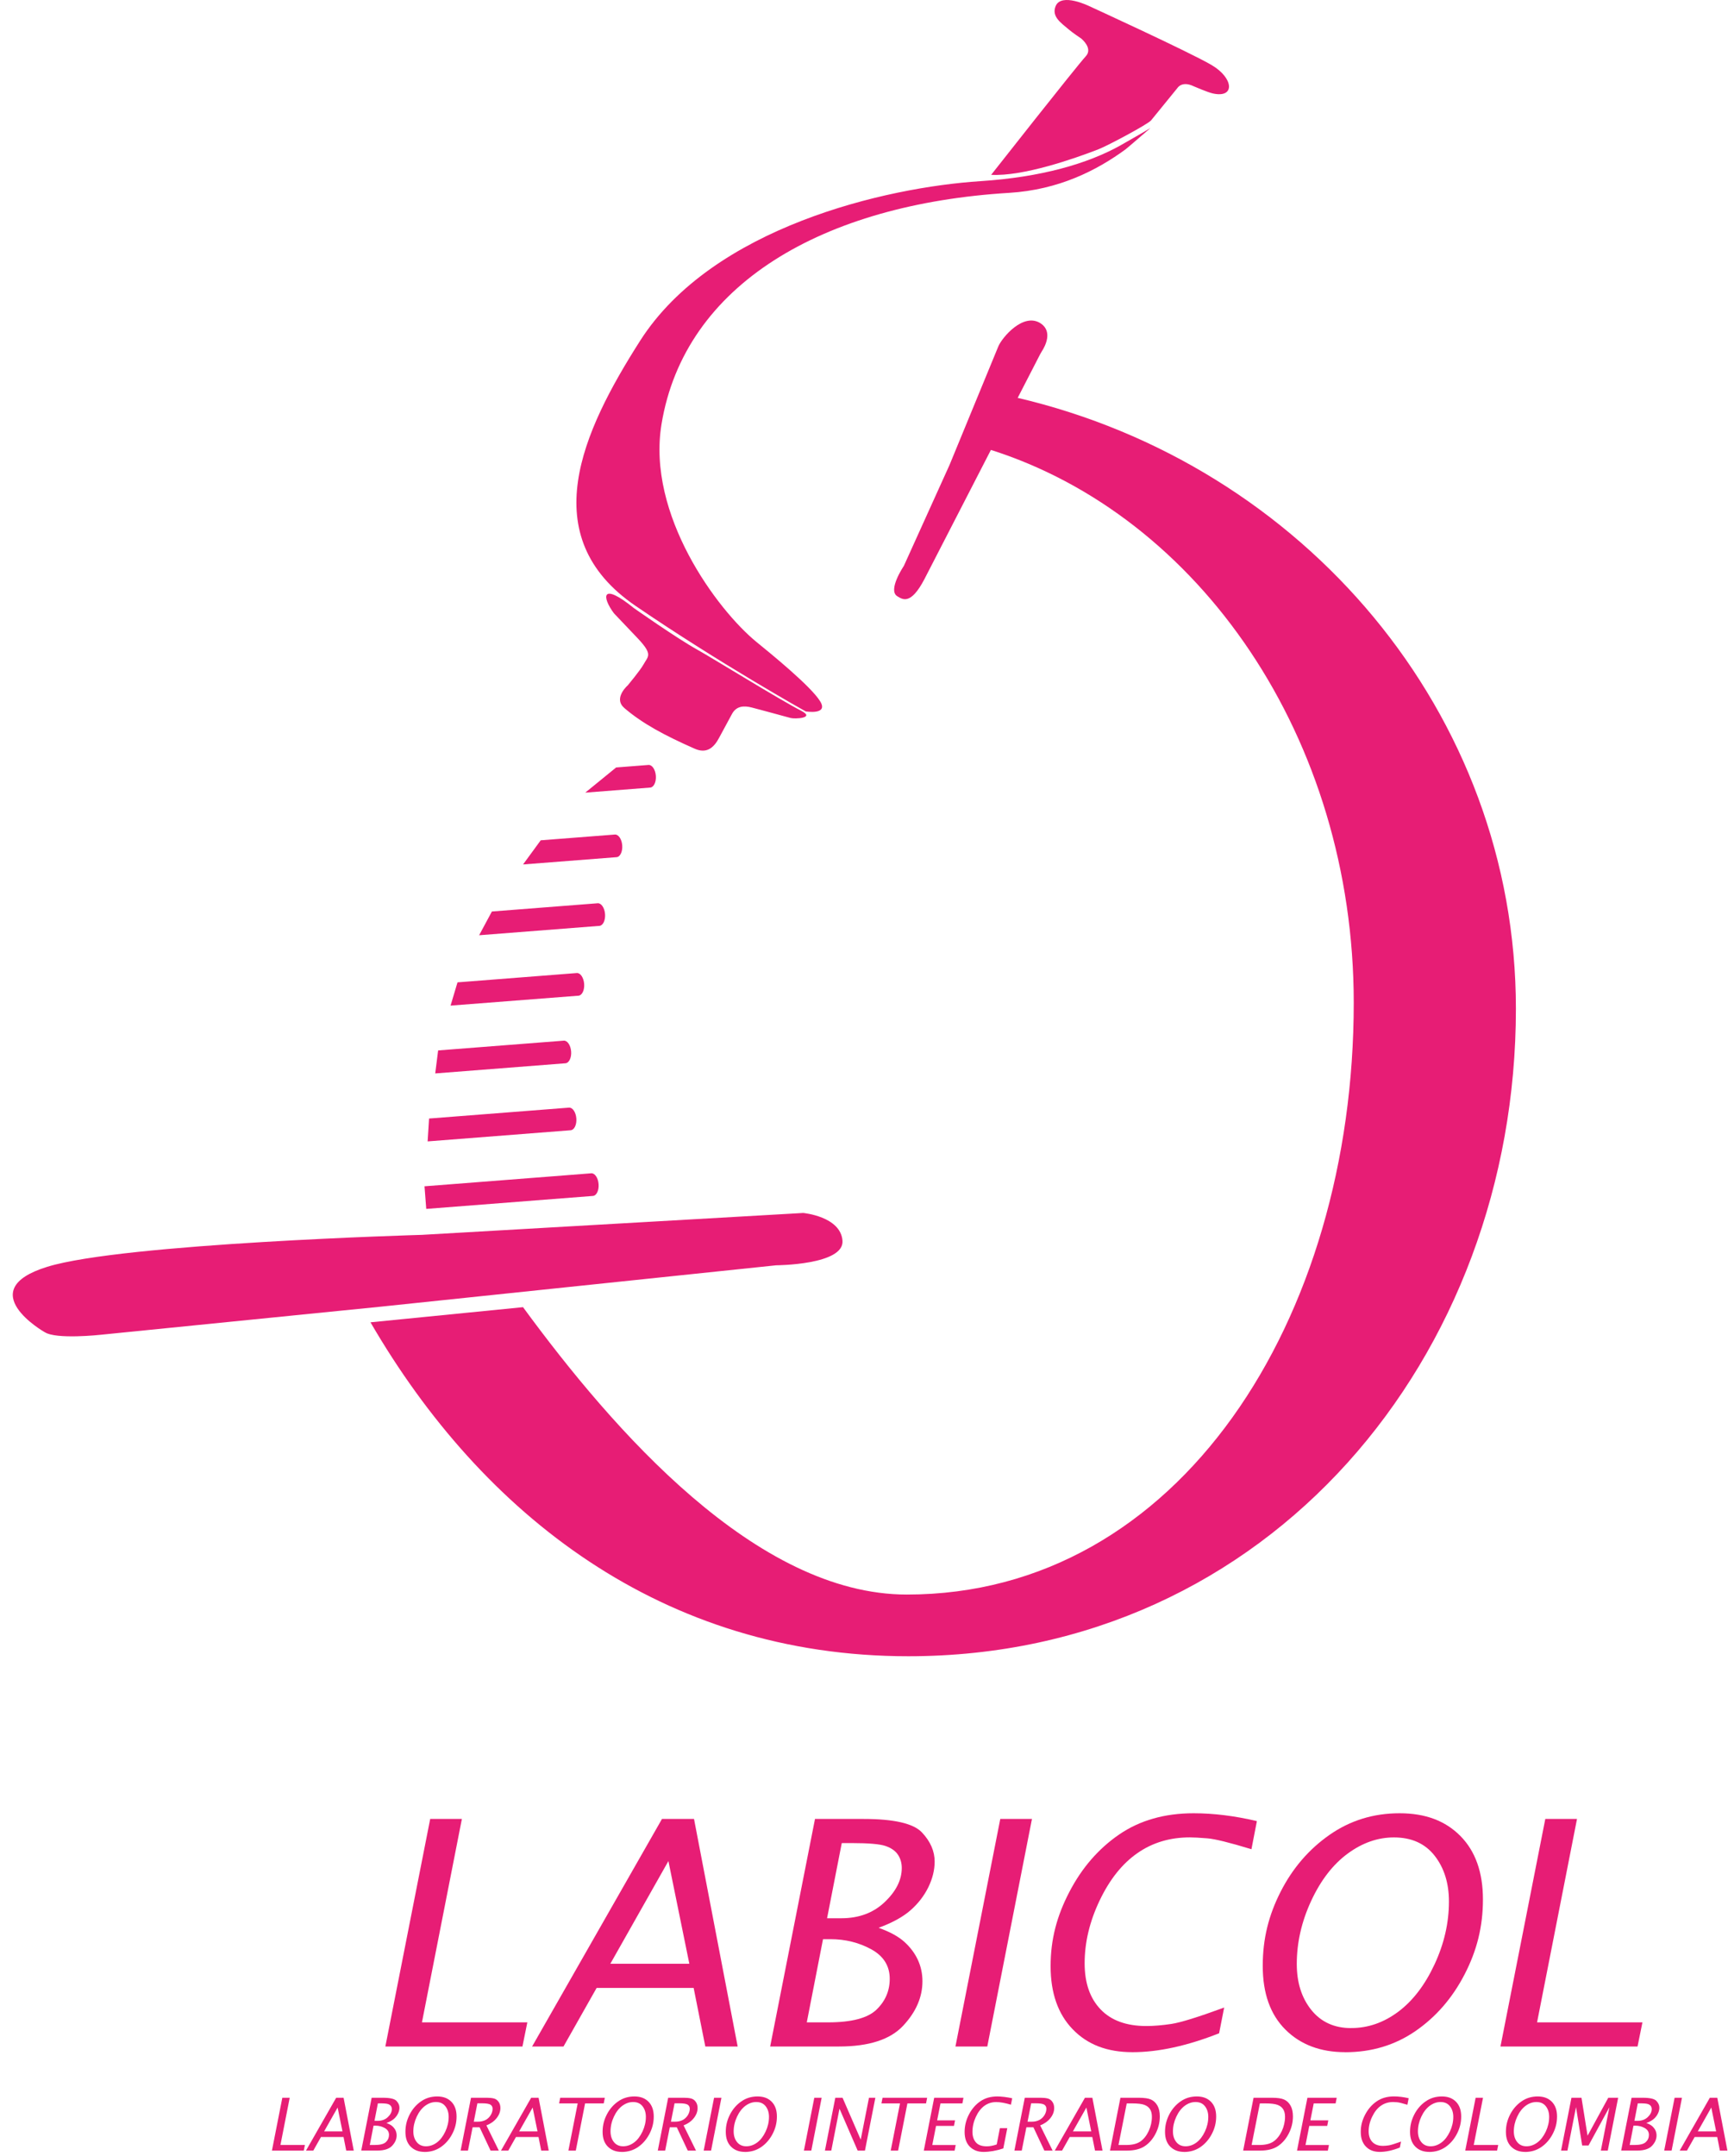 <svg xmlns="http://www.w3.org/2000/svg" width="89" height="111" viewBox="0 0 89 111" fill="none"><path d="M19.848 105.363L22.157 93.648H23.789L21.732 104.121H27.16L26.908 105.365H19.846L19.848 105.363Z" fill="#E71D75"></path><path d="M27.406 105.363L34.095 93.648H35.745L37.993 105.363H36.327L35.726 102.348H30.729L29.023 105.363H27.406ZM31.433 101.104H35.504L34.426 95.816L31.435 101.104H31.433Z" fill="#E71D75"></path><path d="M39.667 105.363L41.976 93.648H44.476C46.048 93.648 47.053 93.881 47.487 94.345C47.923 94.809 48.139 95.309 48.139 95.84C48.139 96.278 48.03 96.719 47.814 97.163C47.596 97.606 47.292 98.001 46.9 98.346C46.507 98.692 45.956 98.994 45.25 99.252C45.821 99.453 46.261 99.693 46.573 99.971C46.884 100.251 47.117 100.563 47.275 100.905C47.433 101.249 47.51 101.615 47.51 102.006C47.51 102.823 47.178 103.588 46.513 104.298C45.847 105.008 44.748 105.363 43.214 105.363H39.663H39.667ZM41.553 104.121H42.645C43.86 104.121 44.692 103.901 45.145 103.464C45.598 103.026 45.825 102.498 45.825 101.88C45.825 101.215 45.509 100.708 44.876 100.36C44.243 100.013 43.542 99.838 42.774 99.838H42.389L41.553 104.121ZM42.599 98.761H43.328C44.239 98.761 44.985 98.483 45.569 97.925C46.154 97.369 46.445 96.785 46.445 96.173C46.445 95.91 46.377 95.679 46.244 95.483C46.111 95.288 45.898 95.139 45.607 95.04C45.316 94.94 44.735 94.89 43.866 94.89H43.355L42.598 98.761H42.599Z" fill="#E71D75"></path><path d="M49.21 105.363L51.519 93.648H53.151L50.85 105.363H49.208H49.21Z" fill="#E71D75"></path><path d="M62.79 104.683C61.147 105.331 59.66 105.656 58.336 105.656C57.012 105.656 56.009 105.263 55.25 104.478C54.491 103.693 54.111 102.609 54.111 101.226C54.111 99.844 54.434 98.636 55.081 97.398C55.727 96.158 56.582 95.175 57.645 94.446C58.708 93.719 59.986 93.355 61.477 93.355C62.508 93.355 63.594 93.49 64.736 93.759L64.455 95.207C63.335 94.865 62.576 94.677 62.18 94.646C61.781 94.614 61.485 94.597 61.285 94.597C60.254 94.597 59.351 94.869 58.575 95.412C57.797 95.955 57.151 96.766 56.636 97.847C56.121 98.925 55.864 100.003 55.864 101.08C55.864 102.088 56.136 102.878 56.683 103.45C57.23 104.023 58.015 104.309 59.041 104.309C59.422 104.309 59.852 104.273 60.327 104.202C60.803 104.131 61.712 103.849 63.05 103.358L62.79 104.681V104.683Z" fill="#E71D75"></path><path d="M69.286 105.656C68.009 105.656 66.981 105.267 66.204 104.493C65.426 103.717 65.037 102.626 65.037 101.215C65.037 99.804 65.345 98.6 65.959 97.392C66.576 96.184 67.413 95.209 68.477 94.467C69.54 93.725 70.742 93.355 72.082 93.355C73.421 93.355 74.447 93.746 75.219 94.527C75.991 95.309 76.378 96.398 76.378 97.796C76.378 99.194 76.064 100.432 75.435 101.647C74.807 102.864 73.964 103.836 72.91 104.564C71.854 105.293 70.646 105.658 69.284 105.658L69.286 105.656ZM69.593 104.414C70.462 104.414 71.27 104.132 72.02 103.571C72.769 103.009 73.391 102.197 73.885 101.136C74.379 100.075 74.627 98.996 74.627 97.899C74.627 96.954 74.381 96.169 73.889 95.54C73.397 94.912 72.698 94.599 71.792 94.599C70.96 94.599 70.165 94.877 69.408 95.435C68.651 95.993 68.026 96.802 67.532 97.865C67.038 98.929 66.79 100.013 66.79 101.115C66.79 102.07 67.04 102.861 67.539 103.482C68.039 104.104 68.725 104.416 69.593 104.416V104.414Z" fill="#E71D75"></path><path d="M77.281 105.363L79.59 93.648H81.223L79.166 104.121H84.593L84.341 105.365H77.28L77.281 105.363Z" fill="#E71D75"></path><path d="M14.006 110.723L14.541 108.003H14.921L14.444 110.434H15.704L15.646 110.723H14.006Z" fill="#E71D75"></path><path d="M15.76 110.723L17.314 108.003H17.697L18.22 110.723H17.832L17.694 110.022H16.532L16.136 110.723H15.76ZM16.694 109.733H17.639L17.389 108.505L16.694 109.733Z" fill="#E71D75"></path><path d="M18.606 110.723L19.142 108.003H19.722C20.087 108.003 20.322 108.057 20.421 108.164C20.523 108.272 20.573 108.388 20.573 108.512C20.573 108.613 20.549 108.717 20.498 108.818C20.447 108.922 20.376 109.014 20.286 109.093C20.194 109.173 20.066 109.243 19.903 109.303C20.036 109.35 20.137 109.404 20.211 109.47C20.282 109.536 20.337 109.607 20.374 109.686C20.41 109.765 20.429 109.851 20.429 109.942C20.429 110.131 20.352 110.31 20.198 110.473C20.044 110.639 19.788 110.721 19.431 110.721H18.606V110.723ZM19.044 110.434H19.298C19.579 110.434 19.773 110.383 19.878 110.282C19.983 110.18 20.036 110.058 20.036 109.913C20.036 109.759 19.963 109.641 19.816 109.56C19.67 109.479 19.506 109.438 19.328 109.438H19.239L19.046 110.432L19.044 110.434ZM19.288 109.19H19.457C19.668 109.19 19.843 109.126 19.978 108.997C20.113 108.867 20.181 108.732 20.181 108.589C20.181 108.527 20.166 108.474 20.134 108.429C20.104 108.384 20.053 108.35 19.985 108.326C19.918 108.303 19.782 108.29 19.581 108.29H19.463L19.288 109.188V109.19Z" fill="#E71D75"></path><path d="M21.868 110.79C21.571 110.79 21.332 110.7 21.152 110.519C20.971 110.339 20.881 110.086 20.881 109.759C20.881 109.432 20.953 109.152 21.096 108.87C21.238 108.59 21.434 108.363 21.68 108.192C21.926 108.019 22.206 107.935 22.518 107.935C22.829 107.935 23.066 108.025 23.247 108.207C23.425 108.389 23.515 108.641 23.515 108.966C23.515 109.291 23.442 109.578 23.295 109.86C23.149 110.142 22.953 110.369 22.709 110.538C22.465 110.707 22.183 110.792 21.868 110.792V110.79ZM21.939 110.501C22.14 110.501 22.328 110.435 22.503 110.305C22.677 110.176 22.82 109.986 22.936 109.74C23.051 109.494 23.109 109.244 23.109 108.988C23.109 108.769 23.053 108.586 22.938 108.44C22.824 108.293 22.662 108.222 22.452 108.222C22.258 108.222 22.074 108.286 21.898 108.415C21.723 108.545 21.576 108.733 21.462 108.979C21.347 109.225 21.289 109.477 21.289 109.734C21.289 109.956 21.347 110.14 21.464 110.285C21.58 110.429 21.738 110.501 21.941 110.501H21.939Z" fill="#E71D75"></path><path d="M23.724 110.723L24.259 108.003H25.074C25.217 108.003 25.339 108.014 25.435 108.039C25.533 108.063 25.613 108.119 25.677 108.208C25.741 108.296 25.773 108.403 25.773 108.531C25.773 108.715 25.707 108.888 25.578 109.051C25.448 109.215 25.272 109.339 25.052 109.425L25.692 110.723H25.268L24.702 109.521H24.342L24.103 110.723H23.722H23.724ZM24.4 109.235H24.61C24.761 109.235 24.892 109.207 25.005 109.149C25.116 109.091 25.204 109.008 25.272 108.899C25.337 108.79 25.371 108.681 25.371 108.572C25.371 108.478 25.335 108.407 25.266 108.36C25.195 108.313 25.05 108.288 24.83 108.288H24.588L24.402 109.233L24.4 109.235Z" fill="#E71D75"></path><path d="M25.803 110.723L27.357 108.003H27.74L28.262 110.723H27.875L27.736 110.022H26.575L26.179 110.723H25.803ZM26.739 109.733H27.684L27.434 108.505L26.739 109.733Z" fill="#E71D75"></path><path d="M29.275 110.723L29.754 108.292H28.798L28.854 108.003H31.151L31.095 108.292H30.135L29.656 110.723H29.275Z" fill="#E71D75"></path><path d="M32.023 110.79C31.726 110.79 31.488 110.7 31.307 110.519C31.127 110.339 31.037 110.086 31.037 109.759C31.037 109.432 31.108 109.152 31.251 108.87C31.394 108.59 31.589 108.363 31.835 108.192C32.081 108.019 32.361 107.935 32.673 107.935C32.985 107.935 33.222 108.025 33.402 108.207C33.58 108.389 33.671 108.641 33.671 108.966C33.671 109.291 33.597 109.578 33.451 109.86C33.304 110.142 33.109 110.369 32.865 110.538C32.62 110.707 32.339 110.792 32.023 110.792V110.79ZM32.094 110.501C32.295 110.501 32.483 110.435 32.658 110.305C32.833 110.176 32.975 109.986 33.092 109.74C33.207 109.494 33.265 109.244 33.265 108.988C33.265 108.769 33.209 108.586 33.094 108.44C32.979 108.293 32.818 108.222 32.607 108.222C32.414 108.222 32.23 108.286 32.053 108.415C31.878 108.545 31.732 108.733 31.617 108.979C31.503 109.225 31.445 109.477 31.445 109.734C31.445 109.956 31.503 110.14 31.619 110.285C31.736 110.429 31.893 110.501 32.096 110.501H32.094Z" fill="#E71D75"></path><path d="M33.879 110.723L34.414 108.003H35.23C35.373 108.003 35.495 108.014 35.59 108.039C35.688 108.063 35.769 108.119 35.833 108.208C35.897 108.296 35.929 108.403 35.929 108.531C35.929 108.715 35.863 108.888 35.733 109.051C35.604 109.215 35.427 109.339 35.207 109.425L35.848 110.723H35.423L34.858 109.521H34.497L34.259 110.723H33.877H33.879ZM34.555 109.235H34.766C34.916 109.235 35.048 109.207 35.16 109.149C35.271 109.091 35.359 109.008 35.427 108.899C35.493 108.79 35.527 108.681 35.527 108.572C35.527 108.478 35.491 108.407 35.421 108.36C35.35 108.313 35.205 108.288 34.986 108.288H34.743L34.557 109.233L34.555 109.235Z" fill="#E71D75"></path><path d="M36.242 110.723L36.778 108.003H37.157L36.624 110.723H36.242Z" fill="#E71D75"></path><path d="M38.367 110.79C38.07 110.79 37.832 110.7 37.651 110.519C37.471 110.339 37.381 110.086 37.381 109.759C37.381 109.432 37.452 109.152 37.595 108.87C37.738 108.59 37.933 108.363 38.179 108.192C38.425 108.019 38.705 107.935 39.017 107.935C39.329 107.935 39.566 108.025 39.746 108.207C39.924 108.389 40.014 108.641 40.014 108.966C40.014 109.291 39.941 109.578 39.795 109.86C39.648 110.142 39.453 110.369 39.209 110.538C38.964 110.707 38.683 110.792 38.367 110.792V110.79ZM38.437 110.501C38.638 110.501 38.825 110.435 39 110.305C39.175 110.176 39.318 109.986 39.434 109.74C39.549 109.494 39.607 109.244 39.607 108.988C39.607 108.769 39.55 108.586 39.436 108.44C39.321 108.293 39.16 108.222 38.949 108.222C38.756 108.222 38.572 108.286 38.395 108.415C38.221 108.545 38.074 108.733 37.959 108.979C37.845 109.225 37.787 109.477 37.787 109.734C37.787 109.956 37.845 110.14 37.961 110.285C38.078 110.429 38.236 110.501 38.438 110.501H38.437Z" fill="#E71D75"></path><path d="M41.405 110.723L41.94 108.003H42.319L41.786 110.723H41.405Z" fill="#E71D75"></path><path d="M42.487 110.723L43.022 108.003H43.396L44.331 110.158L44.756 108.003H45.085L44.549 110.723H44.174L43.238 108.565L42.815 110.723H42.487Z" fill="#E71D75"></path><path d="M45.876 110.723L46.355 108.292H45.398L45.455 108.003H47.752L47.696 108.292H46.736L46.257 110.723H45.876Z" fill="#E71D75"></path><path d="M47.58 110.723L48.115 108.003H49.623L49.567 108.292H48.44L48.267 109.166H49.189L49.135 109.451H48.211L48.017 110.436H49.223L49.167 110.725H47.58V110.723Z" fill="#E71D75"></path><path d="M51.678 110.61C51.314 110.73 50.972 110.79 50.651 110.79C50.362 110.79 50.129 110.7 49.95 110.521C49.772 110.343 49.682 110.089 49.682 109.762C49.682 109.452 49.755 109.154 49.903 108.866C50.052 108.579 50.247 108.352 50.493 108.184C50.737 108.017 51.029 107.935 51.363 107.935C51.581 107.935 51.838 107.967 52.133 108.028L52.067 108.359C51.765 108.269 51.513 108.224 51.312 108.224C51.079 108.224 50.874 108.29 50.698 108.419C50.521 108.549 50.375 108.739 50.26 108.988C50.144 109.238 50.086 109.496 50.086 109.759C50.086 109.978 50.144 110.157 50.26 110.296C50.377 110.435 50.565 110.503 50.826 110.503C50.978 110.503 51.147 110.471 51.335 110.407L51.5 109.567H51.88L51.675 110.612L51.678 110.61Z" fill="#E71D75"></path><path d="M52.246 110.723L52.781 108.003H53.596C53.739 108.003 53.861 108.014 53.957 108.039C54.055 108.063 54.136 108.119 54.2 108.208C54.263 108.296 54.295 108.403 54.295 108.531C54.295 108.715 54.23 108.888 54.1 109.051C53.97 109.215 53.794 109.339 53.574 109.425L54.215 110.723H53.79L53.225 109.521H52.864L52.625 110.723H52.244H52.246ZM52.922 109.235H53.133C53.283 109.235 53.414 109.207 53.527 109.149C53.638 109.091 53.726 109.008 53.794 108.899C53.859 108.79 53.893 108.681 53.893 108.572C53.893 108.478 53.858 108.407 53.788 108.36C53.717 108.313 53.572 108.288 53.352 108.288H53.11L52.924 109.233L52.922 109.235Z" fill="#E71D75"></path><path d="M54.325 110.723L55.879 108.003H56.262L56.785 110.723H56.398L56.258 110.022H55.097L54.701 110.723H54.325ZM55.259 109.733H56.204L55.954 108.505L55.259 109.733Z" fill="#E71D75"></path><path d="M57.171 110.723L57.707 108.003H58.656C58.937 108.003 59.146 108.033 59.283 108.095C59.42 108.157 59.529 108.26 59.612 108.405C59.694 108.55 59.736 108.736 59.736 108.961C59.736 109.269 59.664 109.562 59.522 109.842C59.379 110.122 59.193 110.338 58.962 110.492C58.731 110.646 58.422 110.723 58.034 110.723H57.171ZM57.609 110.434H58C58.316 110.434 58.56 110.374 58.733 110.255C58.907 110.135 59.048 109.957 59.161 109.72C59.272 109.483 59.328 109.235 59.328 108.98C59.328 108.833 59.3 108.709 59.242 108.608C59.183 108.506 59.089 108.429 58.96 108.375C58.83 108.32 58.607 108.292 58.287 108.292H58.032L57.607 110.436L57.609 110.434Z" fill="#E71D75"></path><path d="M60.99 110.79C60.694 110.79 60.455 110.7 60.275 110.519C60.094 110.339 60.004 110.086 60.004 109.759C60.004 109.432 60.076 109.152 60.218 108.87C60.361 108.59 60.557 108.363 60.803 108.192C61.049 108.019 61.329 107.935 61.641 107.935C61.952 107.935 62.189 108.025 62.369 108.207C62.548 108.389 62.638 108.641 62.638 108.966C62.638 109.291 62.565 109.578 62.418 109.86C62.272 110.142 62.076 110.369 61.832 110.538C61.588 110.707 61.306 110.792 60.99 110.792V110.79ZM61.062 110.501C61.263 110.501 61.451 110.435 61.626 110.305C61.8 110.176 61.943 109.986 62.059 109.74C62.174 109.494 62.232 109.244 62.232 108.988C62.232 108.769 62.176 108.586 62.061 108.44C61.947 108.293 61.785 108.222 61.575 108.222C61.381 108.222 61.197 108.286 61.021 108.415C60.846 108.545 60.699 108.733 60.585 108.979C60.47 109.225 60.412 109.477 60.412 109.734C60.412 109.956 60.47 110.14 60.587 110.285C60.703 110.429 60.861 110.501 61.064 110.501H61.062Z" fill="#E71D75"></path><path d="M64.028 110.723L64.564 108.003H65.512C65.794 108.003 66.002 108.033 66.14 108.095C66.277 108.157 66.386 108.26 66.468 108.405C66.551 108.55 66.592 108.736 66.592 108.961C66.592 109.269 66.521 109.562 66.378 109.842C66.236 110.122 66.049 110.338 65.818 110.492C65.587 110.646 65.279 110.723 64.89 110.723H64.028ZM64.466 110.434H64.857C65.172 110.434 65.416 110.374 65.589 110.255C65.764 110.135 65.905 109.957 66.018 109.72C66.128 109.483 66.185 109.235 66.185 108.98C66.185 108.833 66.157 108.709 66.098 108.608C66.04 108.506 65.946 108.429 65.817 108.375C65.687 108.32 65.463 108.292 65.144 108.292H64.889L64.464 110.436L64.466 110.434Z" fill="#E71D75"></path><path d="M66.803 110.723L67.338 108.003H68.847L68.79 108.292H67.663L67.49 109.166H68.413L68.358 109.451H67.434L67.24 110.436H68.447L68.39 110.725H66.803V110.723Z" fill="#E71D75"></path><path d="M72.102 110.565C71.721 110.715 71.375 110.79 71.067 110.79C70.759 110.79 70.526 110.698 70.35 110.516C70.173 110.334 70.085 110.082 70.085 109.761C70.085 109.44 70.16 109.16 70.31 108.872C70.46 108.585 70.659 108.356 70.906 108.187C71.152 108.018 71.448 107.933 71.796 107.933C72.037 107.933 72.288 107.965 72.553 108.027L72.487 108.363C72.228 108.284 72.052 108.241 71.96 108.234C71.867 108.226 71.798 108.222 71.753 108.222C71.514 108.222 71.304 108.286 71.124 108.412C70.943 108.538 70.793 108.726 70.673 108.978C70.552 109.227 70.492 109.479 70.492 109.729C70.492 109.964 70.556 110.146 70.682 110.279C70.81 110.413 70.992 110.479 71.229 110.479C71.317 110.479 71.417 110.471 71.527 110.454C71.638 110.437 71.849 110.371 72.159 110.259L72.099 110.565H72.102Z" fill="#E71D75"></path><path d="M73.611 110.79C73.314 110.79 73.075 110.7 72.895 110.519C72.715 110.339 72.624 110.086 72.624 109.759C72.624 109.432 72.696 109.152 72.839 108.87C72.981 108.59 73.177 108.363 73.423 108.192C73.669 108.019 73.949 107.935 74.261 107.935C74.573 107.935 74.809 108.025 74.99 108.207C75.168 108.389 75.258 108.641 75.258 108.966C75.258 109.291 75.185 109.578 75.038 109.86C74.892 110.142 74.697 110.369 74.452 110.538C74.208 110.707 73.926 110.792 73.611 110.792V110.79ZM73.68 110.501C73.881 110.501 74.069 110.435 74.244 110.305C74.418 110.176 74.561 109.986 74.678 109.74C74.792 109.494 74.851 109.244 74.851 108.988C74.851 108.769 74.794 108.586 74.68 108.44C74.565 108.293 74.403 108.222 74.193 108.222C74 108.222 73.816 108.286 73.639 108.415C73.464 108.545 73.318 108.733 73.203 108.979C73.088 109.225 73.03 109.477 73.03 109.734C73.03 109.956 73.088 110.14 73.205 110.285C73.321 110.429 73.479 110.501 73.682 110.501H73.68Z" fill="#E71D75"></path><path d="M75.467 110.723L76.002 108.003H76.382L75.904 110.434H77.165L77.107 110.723H75.467Z" fill="#E71D75"></path><path d="M78.548 110.79C78.251 110.79 78.012 110.7 77.832 110.519C77.651 110.339 77.561 110.086 77.561 109.759C77.561 109.432 77.633 109.152 77.775 108.87C77.918 108.59 78.114 108.363 78.36 108.192C78.606 108.019 78.886 107.935 79.198 107.935C79.509 107.935 79.746 108.025 79.926 108.207C80.105 108.389 80.195 108.641 80.195 108.966C80.195 109.291 80.122 109.578 79.975 109.86C79.829 110.142 79.633 110.369 79.389 110.538C79.145 110.707 78.863 110.792 78.548 110.792V110.79ZM78.619 110.501C78.82 110.501 79.008 110.435 79.183 110.305C79.357 110.176 79.5 109.986 79.617 109.74C79.731 109.494 79.789 109.244 79.789 108.988C79.789 108.769 79.733 108.586 79.618 108.44C79.504 108.293 79.342 108.222 79.132 108.222C78.938 108.222 78.754 108.286 78.578 108.415C78.403 108.545 78.256 108.733 78.142 108.979C78.027 109.225 77.969 109.477 77.969 109.734C77.969 109.956 78.027 110.14 78.144 110.285C78.26 110.429 78.418 110.501 78.621 110.501H78.619Z" fill="#E71D75"></path><path d="M80.402 110.723L80.937 108.003H81.454L81.767 109.957L82.833 108.003H83.342L82.808 110.723H82.451L82.891 108.491L81.816 110.46H81.489L81.172 108.482L80.731 110.723H80.402Z" fill="#E71D75"></path><path d="M83.498 110.723L84.033 108.003H84.614C84.978 108.003 85.213 108.057 85.312 108.164C85.414 108.272 85.465 108.388 85.465 108.512C85.465 108.613 85.44 108.717 85.389 108.818C85.339 108.922 85.267 109.014 85.177 109.093C85.085 109.173 84.957 109.243 84.794 109.303C84.927 109.35 85.029 109.404 85.102 109.47C85.173 109.536 85.228 109.607 85.265 109.686C85.301 109.765 85.32 109.851 85.32 109.942C85.32 110.131 85.243 110.31 85.089 110.473C84.935 110.639 84.679 110.721 84.322 110.721H83.498V110.723ZM83.935 110.434H84.189C84.471 110.434 84.664 110.383 84.769 110.282C84.875 110.18 84.927 110.058 84.927 109.913C84.927 109.759 84.854 109.641 84.707 109.56C84.561 109.479 84.397 109.438 84.219 109.438H84.131L83.937 110.432L83.935 110.434ZM84.18 109.19H84.349C84.559 109.19 84.734 109.126 84.869 108.997C85.004 108.867 85.072 108.732 85.072 108.589C85.072 108.527 85.057 108.474 85.025 108.429C84.995 108.384 84.944 108.35 84.876 108.326C84.809 108.302 84.674 108.29 84.473 108.29H84.354L84.18 109.188V109.19Z" fill="#E71D75"></path><path d="M85.714 110.723L86.25 108.003H86.629L86.096 110.723H85.714Z" fill="#E71D75"></path><path d="M86.511 110.723L88.064 108.003H88.448L88.97 110.723H88.583L88.444 110.022H87.283L86.886 110.723H86.511ZM87.444 109.733H88.389L88.139 108.505L87.444 109.733Z" fill="#E71D75"></path><path d="M22.653 65.069C22.677 65.39 22.848 65.64 23.032 65.625L32.215 64.909C32.399 64.894 32.528 64.622 32.504 64.3C32.48 63.979 32.309 63.729 32.124 63.744L22.942 64.46C22.758 64.475 22.628 64.748 22.653 65.069Z" fill="#E71D75"></path><path d="M21.954 62.24L30.541 61.572C30.725 61.557 30.855 61.284 30.83 60.963C30.806 60.642 30.635 60.392 30.451 60.407L21.864 61.076L21.954 62.24Z" fill="#E71D75"></path><path d="M23.203 51.774L29.797 51.262C29.981 51.246 30.111 50.974 30.086 50.653C30.062 50.332 29.891 50.082 29.707 50.097L23.564 50.576L23.205 51.776L23.203 51.774Z" fill="#E71D75"></path><path d="M22.418 55.265L29.126 54.742C29.31 54.727 29.44 54.455 29.416 54.134C29.391 53.813 29.22 53.563 29.036 53.578L22.566 54.081L22.416 55.265H22.418Z" fill="#E71D75"></path><path d="M22.025 58.765L29.395 58.19C29.579 58.175 29.709 57.903 29.684 57.582C29.66 57.26 29.489 57.011 29.305 57.026L22.099 57.587L22.025 58.765Z" fill="#E71D75"></path><g style="mix-blend-mode:screen"><path d="M24.674 48.151L30.873 47.668C31.058 47.653 31.187 47.381 31.163 47.06C31.138 46.738 30.967 46.489 30.783 46.504L25.335 46.928L24.676 48.153L24.674 48.151Z" fill="#E71D75"></path></g><g style="mix-blend-mode:soft-light"><path d="M26.938 44.506L31.758 44.131C31.942 44.116 32.072 43.843 32.047 43.522C32.023 43.201 31.852 42.951 31.668 42.966L27.849 43.263L26.94 44.506H26.938Z" fill="#E71D75"></path></g><g style="mix-blend-mode:soft-light"><path d="M30.143 40.809L33.49 40.548C33.674 40.533 33.804 40.261 33.779 39.94C33.755 39.618 33.584 39.368 33.4 39.383L31.734 39.513L30.143 40.809Z" fill="#E71D75"></path></g><path d="M2.293 68.582C2.293 68.582 -1.474 66.429 2.43 65.222C6.336 64.012 21.73 63.576 21.73 63.576L41.369 62.449C41.369 62.449 43.294 62.623 43.392 63.875C43.49 65.128 39.977 65.143 39.977 65.143L19.549 67.28L5.197 68.719C5.197 68.719 2.875 68.977 2.295 68.58L2.293 68.582Z" fill="#E71D75"></path><path d="M52.366 20.472L50.952 23.137C61.766 26.528 69.724 37.997 69.724 51.628C69.724 67.927 60.737 82.095 46.704 82.095C38.951 82.095 31.599 73.656 26.938 67.299L19.082 68.079C24.84 77.992 34.131 85.271 46.781 85.271C65.385 85.271 78.076 69.818 78.076 51.936C78.076 36.695 67.12 23.915 52.366 20.472Z" fill="#E71D75"></path><path d="M47.606 29.828L53.568 18.246C53.596 18.192 53.627 18.139 53.66 18.086C53.837 17.816 54.216 17.078 53.619 16.662C52.723 16.043 51.6 17.387 51.416 17.84C51.243 18.265 48.906 23.936 48.906 23.936L46.552 29.136C46.552 29.136 45.701 30.393 46.218 30.699C46.479 30.855 46.896 31.182 47.608 29.824L47.606 29.828Z" fill="#E71D75"></path><path d="M32.149 36.447C33.098 37.262 34.253 37.873 35.775 38.545C36.4 38.822 36.772 38.495 37.046 37.969L37.693 36.772C37.914 36.347 38.307 36.316 38.735 36.43C38.735 36.43 40.355 36.86 40.715 36.964C40.933 37.026 42.008 36.975 41.275 36.599C40.163 36.03 36.712 33.892 35.925 33.454C34.83 32.846 32.645 31.305 32.645 31.305C30.962 29.943 30.988 30.727 31.621 31.576L32.878 32.898C33.641 33.716 33.376 33.787 33.139 34.217C32.981 34.505 32.341 35.275 32.341 35.275C32.14 35.457 31.651 36.019 32.151 36.447H32.149Z" fill="#E71D75"></path><path d="M51.053 9.001C52.689 9.088 55.319 8.175 56.585 7.682C57.062 7.496 59.127 6.394 59.287 6.196C59.871 5.475 60.647 4.526 60.647 4.526C60.647 4.526 60.876 4.149 61.481 4.442C61.481 4.442 62.191 4.75 62.462 4.81C63.622 5.071 63.551 4.025 62.405 3.35C61.261 2.678 56.106 0.318 56.106 0.318C56.106 0.318 54.664 -0.395 54.37 0.315C54.143 0.865 54.673 1.194 55.039 1.511C55.225 1.675 55.699 1.992 55.699 1.992C55.986 2.25 56.195 2.603 55.922 2.898C55.426 3.437 51.051 8.999 51.051 8.999L51.053 9.001Z" fill="#E71D75"></path><path d="M57.742 7.468C56.016 8.435 53.619 9.123 50.487 9.328C45.622 9.643 36.703 11.695 32.97 17.543C29.983 22.222 27.498 27.616 32.733 31.193C37.05 34.144 41.497 36.627 41.497 36.627C41.497 36.627 42.675 36.823 42.248 36.116C41.779 35.339 39.671 33.629 38.972 33.06C36.936 31.399 33.304 26.5 34.071 21.839C35.258 14.625 42.395 10.513 51.974 9.929C54.532 9.773 56.486 8.775 57.966 7.693C58.056 7.628 59.258 6.587 59.258 6.587C59.042 6.728 57.842 7.41 57.741 7.466L57.742 7.468Z" fill="#E71D75"></path></svg>